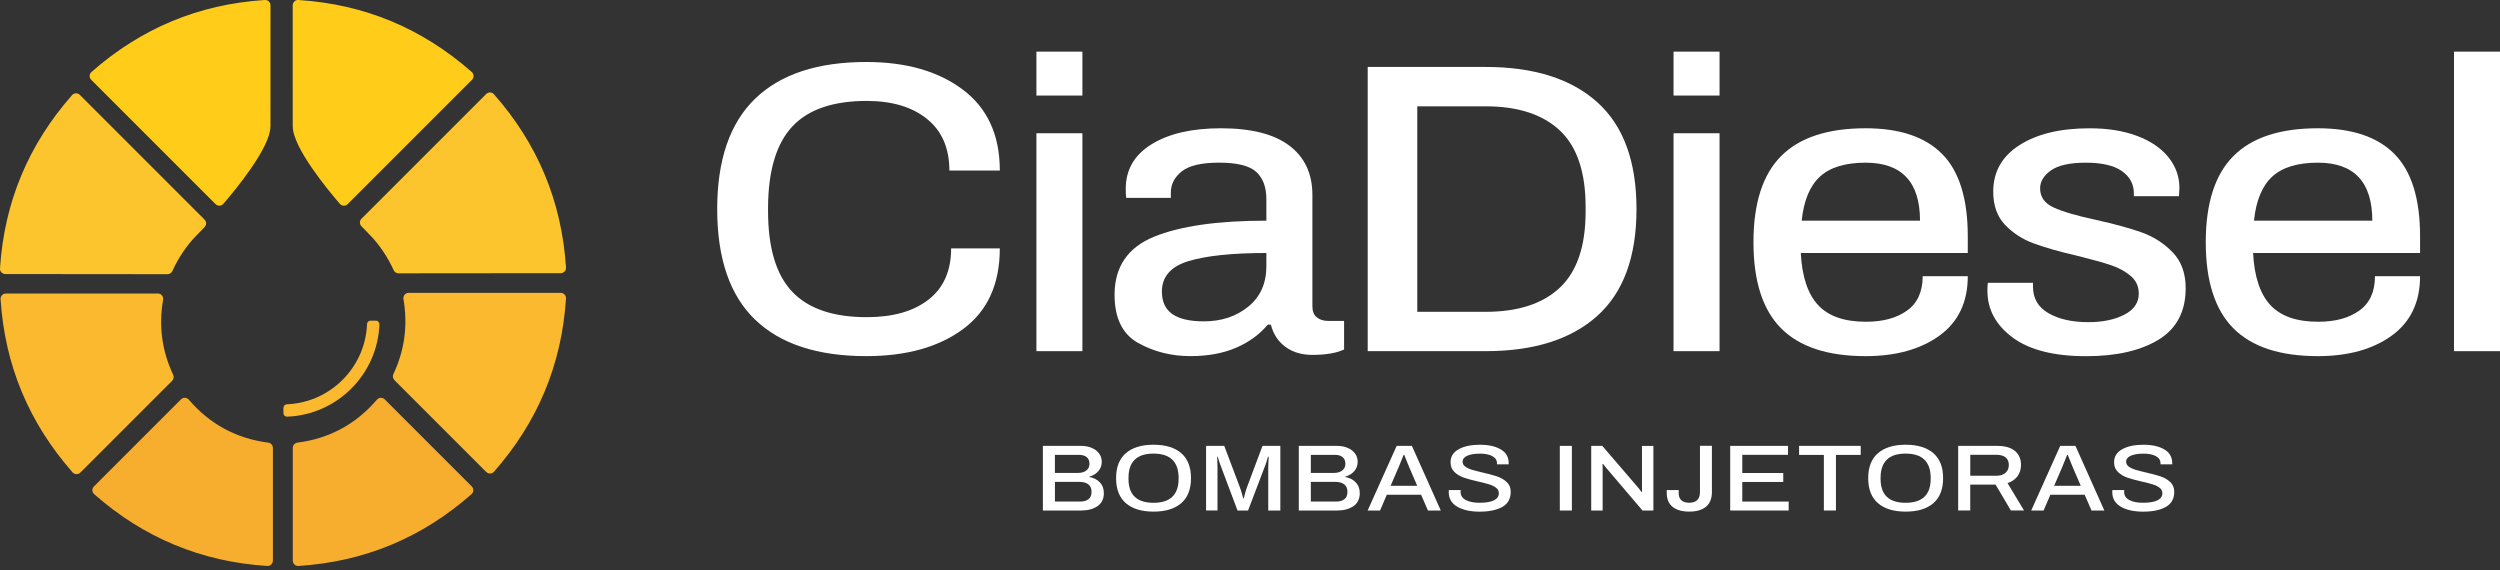 <?xml version="1.0" encoding="UTF-8"?>
<svg id="Capa_1" data-name="Capa 1" xmlns="http://www.w3.org/2000/svg" version="1.1" xmlns:dc="http://purl.org/dc/elements/1.1/" xmlns:rdf="http://www.w3.org/1999/02/22-rdf-syntax-ns#" xmlns:stDim="http://ns.adobe.com/xap/1.0/sType/Dimensions#" xmlns:stEvt="http://ns.adobe.com/xap/1.0/sType/ResourceEvent#" xmlns:x="adobe:ns:meta/" xmlns:xmp="http://ns.adobe.com/xap/1.0/" xmlns:xmpG="http://ns.adobe.com/xap/1.0/g/" xmlns:xmpGImg="http://ns.adobe.com/xap/1.0/g/img/" xmlns:xmpMM="http://ns.adobe.com/xap/1.0/mm/" xmlns:xmpTPg="http://ns.adobe.com/xap/1.0/t/pg/" viewBox="0 0 99.4 22.662">
  <rect x="0" y="0" width="99.4" height="22.662" fill="#333333" stroke="none"/>
  <defs>
    <style>
      .cls-1 {
        fill: #fcc52e;
      }

      .cls-1, .cls-2, .cls-3, .cls-4, .cls-5 {
        stroke-width: 0px;
      }

      .cls-2 {
        fill: #fab92e;
      }

      .cls-3 {
        fill: #f7ad2e;
      }

      .cls-4 {
        fill: #ffcd19;
      }

      .cls-5 {
        fill: #fff;
      }
    </style>
  </defs>
  <g>
    <path class="cls-5" d="M30.025,12.711c-1.006-.966-1.509-2.432-1.509-4.398,0-1.954.503-3.418,1.509-4.39,1.006-.972,2.479-1.458,4.42-1.458,1.586,0,2.867.368,3.843,1.104.976.736,1.465,1.807,1.465,3.212h-2.006c0-.889-.296-1.573-.888-2.051-.592-.478-1.391-.717-2.397-.717-1.338,0-2.323.338-2.956,1.013-.633.675-.956,1.738-.968,3.187v.181c0,1.461.32,2.528.959,3.204.639.675,1.627,1.013,2.965,1.013,1.041,0,1.861-.233,2.459-.7.597-.467.896-1.145.896-2.034h1.935c0,1.417-.485,2.485-1.456,3.204-.971.719-2.255,1.079-3.852,1.079-1.941,0-3.415-.483-4.42-1.45Z"/>
    <path class="cls-5" d="M41.208,2.053h1.828v1.746h-1.828v-1.746ZM41.208,5.298h1.828v8.664h-1.828V5.298Z"/>
    <path class="cls-5" d="M45.247,13.633c-.621-.351-.932-.988-.932-1.911,0-1.109.521-1.878,1.562-2.306,1.041-.428,2.533-.642,4.474-.642v-.857c0-.472-.133-.832-.399-1.079-.266-.247-.761-.371-1.482-.371-.698,0-1.192.115-1.482.346-.29.231-.435.511-.435.84v.214h-1.775c-.012-.066-.018-.187-.018-.362,0-.758.343-1.348,1.03-1.771.686-.423,1.604-.634,2.752-.634,1.207,0,2.115.231,2.725.692.609.461.914,1.115.914,1.96v4.431c0,.198.059.343.177.436.118.093.266.14.444.14h.639v1.137c-.308.143-.728.214-1.26.214-.426,0-.784-.107-1.074-.321-.29-.214-.482-.508-.577-.881h-.124c-.331.395-.754.703-1.269.922-.515.22-1.116.329-1.802.329-.769,0-1.465-.176-2.086-.527ZM49.632,12.192c.479-.39.719-.925.719-1.606v-.527c-1.349,0-2.379.107-3.089.321-.71.214-1.065.618-1.065,1.211,0,.406.139.706.417.898.278.192.695.288,1.252.288.698,0,1.287-.195,1.766-.585Z"/>
    <path class="cls-5" d="M54.38,2.662h4.687c1.917,0,3.397.467,4.438,1.4,1.041.933,1.562,2.35,1.562,4.25s-.521,3.317-1.562,4.25c-1.042.933-2.521,1.4-4.438,1.4h-4.687V2.662ZM59.067,12.398c1.29,0,2.275-.321,2.956-.964.68-.642,1.021-1.65,1.021-3.023v-.181c0-1.384-.34-2.397-1.021-3.039-.681-.642-1.666-.964-2.956-.964h-2.716v8.17h2.716Z"/>
    <path class="cls-5" d="M66.54,2.053h1.829v1.746h-1.829v-1.746ZM66.54,5.298h1.829v8.664h-1.829V5.298Z"/>
    <path class="cls-5" d="M70.819,13.056c-.734-.736-1.101-1.878-1.101-3.426s.367-2.69,1.101-3.426c.734-.736,1.852-1.104,3.355-1.104,1.361,0,2.379.343,3.053,1.03.675.686,1.012,1.776,1.012,3.27v.659h-6.639c.047.933.275,1.623.684,2.067s1.044.667,1.908.667c.675,0,1.219-.148,1.633-.445.414-.297.621-.752.621-1.367h1.793c0,1.032-.376,1.82-1.127,2.364-.752.544-1.731.815-2.938.815-1.503,0-2.621-.368-3.355-1.104ZM76.34,8.774c0-1.537-.722-2.306-2.166-2.306-.805,0-1.409.184-1.811.552-.402.368-.645.953-.728,1.754h4.704Z"/>
    <path class="cls-5" d="M80.023,13.419c-.669-.494-1.003-1.114-1.003-1.861,0-.121.003-.2.009-.239.006-.038.009-.063.009-.074h1.793v.148c0,.472.207.826.621,1.062.414.236.941.354,1.58.354.568,0,1.044-.099,1.429-.296.384-.198.577-.478.577-.84,0-.285-.107-.519-.32-.7-.213-.181-.473-.324-.781-.428-.308-.104-.752-.228-1.331-.371-.71-.165-1.29-.329-1.74-.494-.45-.165-.832-.412-1.145-.741-.314-.329-.47-.769-.47-1.318,0-.791.349-1.408,1.047-1.853.698-.445,1.627-.667,2.787-.667.722,0,1.352.102,1.891.305.538.203.953.486,1.243.848.29.362.435.769.435,1.219l-.018.329h-1.793v-.115c0-.362-.157-.656-.47-.881-.314-.225-.796-.338-1.447-.338-.627,0-1.086.102-1.376.305-.29.203-.435.442-.435.717,0,.34.178.593.533.758s.917.329,1.686.494c.746.165,1.355.332,1.829.502.473.17.881.434,1.225.791.343.357.515.832.515,1.425,0,.922-.358,1.603-1.074,2.043-.716.439-1.678.659-2.885.659-1.278,0-2.252-.247-2.92-.741Z"/>
    <path class="cls-5" d="M88.802,13.056c-.734-.736-1.101-1.878-1.101-3.426s.367-2.69,1.101-3.426c.734-.736,1.852-1.104,3.355-1.104,1.361,0,2.379.343,3.053,1.03.675.686,1.012,1.776,1.012,3.27v.659h-6.639c.047.933.275,1.623.684,2.067s1.044.667,1.908.667c.675,0,1.219-.148,1.633-.445.414-.297.621-.752.621-1.367h1.793c0,1.032-.376,1.82-1.127,2.364-.752.544-1.731.815-2.938.815-1.503,0-2.621-.368-3.355-1.104ZM94.323,8.774c0-1.537-.722-2.306-2.166-2.306-.805,0-1.409.184-1.811.552-.402.368-.645.953-.728,1.754h4.704Z"/>
    <path class="cls-5" d="M97.571,2.053h1.829v11.909h-1.829V2.053Z"/>
  </g>
  <g>
    <path class="cls-5" d="M41.464,17.728h1.512c.161,0,.305.026.43.079s.223.127.294.223c.071.096.106.207.106.332,0,.142-.045.266-.136.371-.091.105-.21.177-.356.217v.015c.173.032.312.104.417.215.105.111.158.253.158.425,0,.23-.084.403-.251.519-.167.116-.387.174-.661.174h-1.512v-2.57ZM42.868,18.803c.135,0,.244-.033.326-.099.082-.066.123-.153.123-.26,0-.12-.037-.21-.112-.27-.075-.06-.177-.09-.307-.09h-.955v.719h.925ZM42.942,19.942c.144,0,.256-.031.337-.094.081-.062.121-.16.121-.292,0-.13-.042-.229-.125-.296-.084-.067-.206-.101-.367-.101h-.964v.783h.998Z"/>
    <path class="cls-5" d="M44.765,20.007c-.259-.223-.389-.555-.389-.995s.13-.771.389-.995c.259-.223.625-.335,1.098-.335.475,0,.843.112,1.102.335.259.224.389.555.389.995s-.13.771-.389.995c-.259.224-.627.335-1.102.335-.472,0-.838-.112-1.098-.335ZM46.861,19.039v-.045c-.003-.639-.336-.959-.998-.959s-.991.32-.994.959v.045c0,.634.331.952.994.952s.998-.317.998-.952Z"/>
    <path class="cls-5" d="M47.954,17.728h.722l.622,1.648c.026.067.053.15.08.249.027.099.045.164.054.197h.017c.009-.032.027-.101.054-.204.027-.104.053-.184.076-.242l.618-1.648h.709v2.57h-.48v-1.678c0-.07.002-.154.007-.253.004-.099.008-.168.011-.208h-.03c-.029.112-.055.201-.078.266l-.713,1.873h-.419l-.704-1.873c-.014-.037-.035-.101-.061-.191l-.022-.075h-.022c0,.037.002.104.007.2.004.096.006.183.006.26v1.678h-.454v-2.57Z"/>
    <path class="cls-5" d="M51.639,17.728h1.512c.161,0,.305.026.43.079s.223.127.294.223c.071.096.106.207.106.332,0,.142-.045.266-.136.371-.091.105-.21.177-.356.217v.015c.173.032.312.104.417.215.105.111.158.253.158.425,0,.23-.084.403-.251.519-.167.116-.387.174-.661.174h-1.512v-2.57ZM53.044,18.803c.135,0,.244-.033.326-.099.082-.066.123-.153.123-.26,0-.12-.037-.21-.112-.27-.075-.06-.177-.09-.307-.09h-.955v.719h.925ZM53.117,19.942c.144,0,.256-.031.337-.094.081-.062.121-.16.121-.292,0-.13-.042-.229-.125-.296-.084-.067-.206-.101-.367-.101h-.964v.783h.998Z"/>
    <path class="cls-5" d="M55.532,17.728h.605l1.149,2.57h-.51l-.272-.626h-1.365l-.268.626h-.493l1.154-2.57ZM56.349,19.316l-.324-.753-.194-.48h-.022l-.19.472-.328.76h1.059Z"/>
    <path class="cls-5" d="M57.948,20.149c-.231-.129-.346-.324-.346-.586l.004-.079h.475c0,.005-.001.014-.004.028-.003.014-.004.029-.004.047,0,.14.068.247.203.32.135.074.318.111.549.111.253,0,.445-.032.575-.097.13-.065.194-.159.194-.281,0-.087-.035-.159-.106-.215-.071-.056-.16-.101-.268-.135-.108-.034-.254-.072-.439-.114-.233-.052-.424-.104-.573-.155-.148-.051-.274-.126-.378-.225-.104-.099-.156-.228-.156-.388,0-.227.108-.4.324-.519.216-.119.497-.178.843-.178.34,0,.616.061.827.184.212.122.318.306.318.551v.045h-.467v-.049c0-.12-.062-.213-.186-.279-.124-.066-.285-.099-.484-.099-.213,0-.382.028-.508.082-.125.055-.188.135-.188.24,0,.077.035.142.104.193.069.051.156.093.259.125.104.033.245.069.423.109.242.055.437.107.585.157.148.05.276.124.382.223.107.099.16.228.16.388,0,.275-.111.475-.333.601-.222.126-.524.189-.907.189-.357,0-.651-.064-.881-.193Z"/>
    <path class="cls-5" d="M62.018,17.728h.48v2.57h-.48v-2.57Z"/>
    <path class="cls-5" d="M63.266,17.728h.441l1.435,1.671c.032.037.073.091.125.161l.022-.007-.004-.187v-1.637h.454v2.57h-.432l-1.439-1.69c-.023-.025-.048-.055-.073-.09-.026-.035-.045-.06-.056-.075l-.022.004.004.191v1.66h-.454v-2.57Z"/>
    <path class="cls-5" d="M66.503,20.153c-.156-.126-.233-.31-.233-.553v-.116h.475v.127c0,.122.036.216.108.281.072.065.177.097.315.097s.243-.036.315-.107c.072-.071.108-.175.108-.313v-1.843h.475v1.832c0,.26-.077.455-.231.586-.154.131-.377.197-.668.197-.288,0-.51-.063-.665-.189Z"/>
    <path class="cls-5" d="M68.793,17.728h2.299v.356h-1.819v.723h1.629v.356h-1.629v.779h1.845v.356h-2.325v-2.57Z"/>
    <path class="cls-5" d="M72.517,18.087h-.985v-.36h2.45v.36h-.985v2.21h-.48v-2.21Z"/>
    <path class="cls-5" d="M74.669,20.007c-.259-.223-.389-.555-.389-.995s.13-.771.389-.995c.259-.223.625-.335,1.098-.335.475,0,.843.112,1.102.335.259.224.389.555.389.995s-.13.771-.389.995c-.259.224-.627.335-1.102.335-.472,0-.838-.112-1.098-.335ZM76.764,19.039v-.045c-.003-.639-.336-.959-.998-.959s-.991.32-.994.959v.045c0,.634.331.952.994.952s.998-.317.998-.952Z"/>
    <path class="cls-5" d="M77.858,17.728h1.551c.308,0,.543.067.704.202.161.135.242.318.242.551,0,.177-.046.328-.138.453-.092.125-.225.216-.398.273l.657,1.09h-.523l-.609-1.03h-1.007v1.03h-.48v-2.57ZM79.378,18.915c.153,0,.273-.038.361-.114.088-.076.132-.182.132-.317,0-.127-.042-.226-.125-.296-.084-.07-.206-.105-.367-.105h-1.041v.832h1.041Z"/>
    <path class="cls-5" d="M81.915,17.728h.605l1.149,2.57h-.51l-.272-.626h-1.365l-.268.626h-.493l1.154-2.57ZM82.731,19.316l-.324-.753-.194-.48h-.022l-.19.472-.328.76h1.059Z"/>
    <path class="cls-5" d="M84.33,20.149c-.231-.129-.346-.324-.346-.586l.004-.079h.475c0,.005-.001.014-.004.028-.003.014-.004.029-.004.047,0,.14.068.247.203.32.135.074.318.111.549.111.253,0,.445-.032.575-.097.13-.065.194-.159.194-.281,0-.087-.035-.159-.106-.215-.071-.056-.16-.101-.268-.135-.108-.034-.254-.072-.439-.114-.233-.052-.424-.104-.573-.155-.148-.051-.274-.126-.378-.225-.104-.099-.156-.228-.156-.388,0-.227.108-.4.324-.519.216-.119.497-.178.843-.178.34,0,.616.061.827.184.212.122.318.306.318.551v.045h-.467v-.049c0-.12-.062-.213-.186-.279-.124-.066-.285-.099-.484-.099-.213,0-.382.028-.508.082-.125.055-.188.135-.188.24,0,.077.035.142.104.193.069.051.156.093.259.125.104.033.245.069.423.109.242.055.437.107.585.157.148.05.276.124.382.223.107.099.16.228.16.388,0,.275-.111.475-.333.601-.222.126-.524.189-.907.189-.357,0-.651-.064-.881-.193Z"/>
  </g>
  <g>
    <path class="cls-1" d="M15.846,10.868c-.084,0-.158-.049-.193-.125-.238-.519-.567-1.02-.966-1.421-.108-.108-.213-.219-.318-.329-.079-.083-.078-.214.003-.296,1.656-1.656,3.305-3.305,4.959-4.959.086-.086.227-.083.307.008,1.734,1.968,2.698,4.258,2.866,6.892.008.121-.09.223-.211.223l-6.447.006Z"/>
    <path class="cls-1" d="M6.659,10.902c.084,0,.158-.049.193-.125.238-.519.567-1.02.966-1.421.108-.108.213-.219.318-.329.079-.083.078-.214-.003-.296-1.656-1.656-3.305-3.305-4.959-4.959-.086-.086-.227-.083-.307.008C1.133,5.748.169,8.039,0,10.673c-.008.121.09.223.211.223l6.447.006Z"/>
    <path class="cls-4" d="M11.639,5.03c0-.02-.001-3.846-.001-4.819,0-.121.102-.218.223-.211,2.636.167,4.928,1.131,6.897,2.864.091.08.094.221.009.307l-4.945,4.945c-.087.087-.229.082-.309-.011-.468-.542-1.872-2.238-1.872-3.076Z"/>
    <path class="cls-4" d="M10.754,5.03c0-.02.001-3.846.001-4.819,0-.121-.102-.218-.223-.211-2.636.167-4.928,1.131-6.897,2.864-.091.08-.094.221-.009.307l4.945,4.945c.087.087.229.082.309-.011.468-.542,1.872-2.238,1.872-3.076Z"/>
    <path class="cls-2" d="M19.332,18.765c-1.219-1.219-2.431-2.431-3.648-3.648-.064-.064-.082-.161-.044-.242.449-.947.58-1.943.401-2.983-.022-.13.076-.248.208-.248h6.044c.121,0,.219.102.211.223-.167,2.629-1.131,4.92-2.864,6.889-.08.091-.222.094-.307.008Z"/>
    <path class="cls-3" d="M11.641,22.293v-4.484c0-.106.078-.195.183-.209,1.279-.165,2.333-.741,3.161-1.709.08-.094.223-.1.31-.013,1.15,1.15,2.302,2.302,3.462,3.462.086.086.083.227-.008.307-1.958,1.725-4.249,2.689-6.884,2.856-.121.008-.223-.09-.223-.211Z"/>
    <path class="cls-2" d="M3.194,18.791c1.219-1.219,2.431-2.431,3.648-3.648.064-.064.082-.161.044-.242-.449-.947-.58-1.943-.401-2.983.022-.13-.076-.248-.208-.248H.234c-.121,0-.219.102-.211.223.167,2.629,1.131,4.92,2.864,6.889.08.091.222.094.307.008Z"/>
    <path class="cls-3" d="M10.851,22.293v-4.484c0-.106-.078-.195-.183-.209-1.279-.165-2.333-.741-3.161-1.709-.08-.094-.223-.1-.31-.013-1.15,1.15-2.302,2.302-3.462,3.462-.086.086-.083.227.008.307,1.958,1.725,4.249,2.689,6.884,2.856.121.008.223-.09.223-.211Z"/>
    <path class="cls-2" d="M11.27,16.426v-.211c0-.075.059-.138.133-.14.924-.037,1.752-.451,2.333-1.094.507-.56.827-1.293.858-2.099.003-.075.066-.133.141-.133h.211c.081,0,.144.068.141.148-.076,1.989-1.681,3.594-3.67,3.67-.081.003-.148-.06-.148-.141Z"/>
  </g>
</svg>